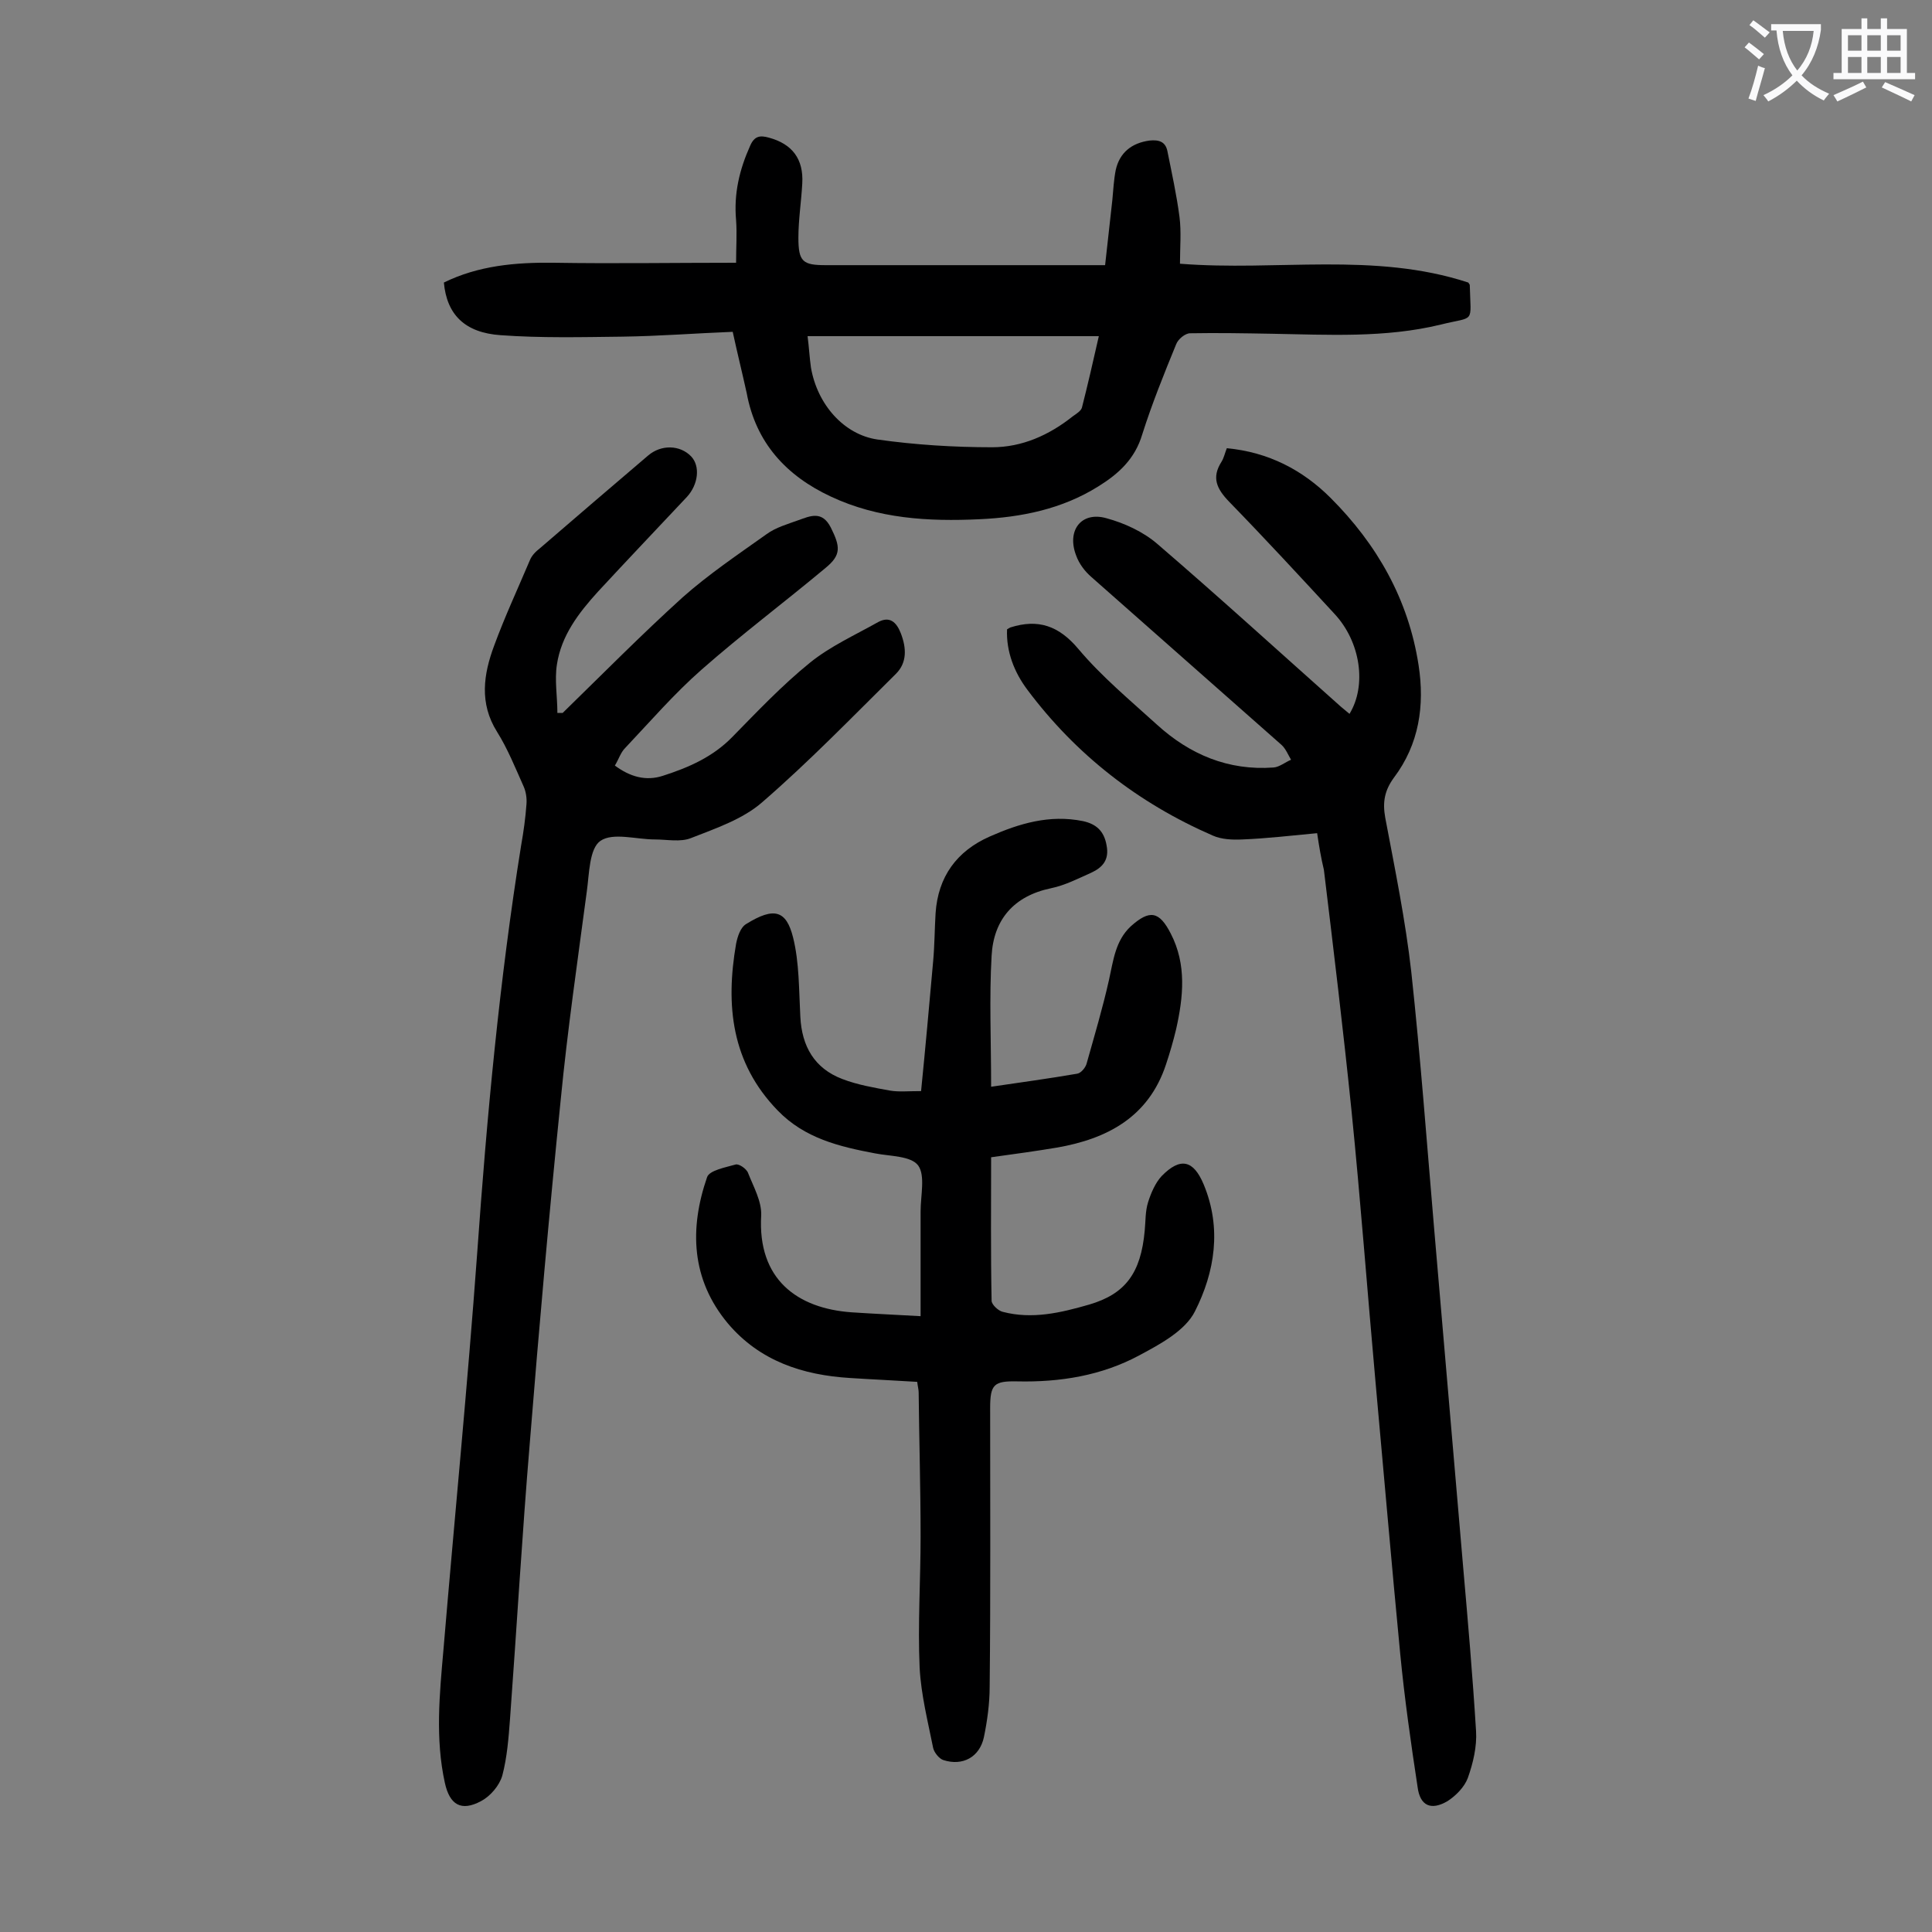 <svg enable-background="new 0 0 400 400" viewBox="0 0 400 400" xmlns="http://www.w3.org/2000/svg"><rect x="0" y="0" width="400" height="400" fill="#808080" stroke="none"/><g fill="#000001"><path d="m205.2 225c6.1-.9 12-1.7 17.8-2.7.8-.1 1.8-1.3 2-2.2 1.6-5.7 3.3-11.4 4.6-17.2.9-4 1.3-8.1 4.5-11.1 3.9-3.5 5.9-3.2 8.3 1.5 3.3 6.4 2.6 13.1 1.1 19.8-.6 2.5-1.3 4.9-2.1 7.3-3.6 10.9-12.2 15.4-22.6 17.2-4.2.7-8.5 1.3-13.6 2 0 10-.1 19.8.1 29.7 0 .8 1.4 2.1 2.3 2.3 6.1 1.6 12 .2 17.9-1.5 7.5-2.2 10.7-6.5 11.5-15.3.2-2 .1-4 .7-5.9s1.5-4 2.8-5.4c3.9-4 6.6-3.3 8.7 1.7 3.8 9.1 2.3 18.2-1.8 26.3-2 4-7.2 6.8-11.5 9.1-7.8 4.2-16.4 5.6-25.3 5.4-4.8-.1-5.6.6-5.6 5.5 0 19.2.1 38.5-.1 57.7 0 3.5-.5 7.1-1.2 10.5-.9 4.1-4.4 6-8.4 4.7-.9-.3-1.9-1.6-2.1-2.5-1.1-5.5-2.5-11-2.8-16.6-.4-9 .2-18.1.2-27.2 0-9.9-.3-19.9-.4-29.8 0-.6-.2-1.3-.3-2.2-4.7-.3-9.3-.5-13.9-.8-9.8-.6-18.7-3.5-25.3-11.3-7.6-9.1-8-19.6-4.3-30.3.5-1.4 3.8-2 5.9-2.6.7-.2 2.3.9 2.6 1.8 1.1 2.8 2.8 5.8 2.7 8.7-.8 13.3 7.5 19.3 18.7 20.1 4.5.3 9 .5 14.3.8 0-7.6 0-14.7 0-21.7 0-3.3 1-7.4-.5-9.5-1.5-2-5.8-1.9-8.9-2.5-7.4-1.4-14.6-3.1-20.2-8.9-9.6-9.9-10.8-21.8-8.6-34.5.3-1.5.9-3.4 2.1-4.1 5.8-3.6 8.3-2.8 9.7 2.8 1.3 5.2 1.2 10.9 1.5 16.4.3 6.1 2.9 10.7 8.7 12.9 3.1 1.2 6.6 1.8 9.9 2.4 1.8.3 3.7.1 6.4.1.9-9 1.7-17.9 2.5-26.9.3-3.3.3-6.6.5-9.9.5-7.6 4.4-12.9 11.2-15.9 6.1-2.7 12.4-4.6 19.3-3.2 2.8.6 4.4 2.1 4.9 5 .6 3-.8 4.6-3.2 5.7-2.7 1.2-5.4 2.6-8.3 3.2-7.7 1.6-11.9 6.5-12.3 14-.5 8.6-.1 17.7-.1 27.1z"/><path d="m272.7 172.5c-5.4.5-10.4 1.1-15.5 1.3-2 .1-4.3 0-6.1-.8-15.4-6.7-28.3-16.7-38.4-30.2-2.7-3.6-4.4-7.9-4.2-12.5.3-.2.5-.3.7-.4 5.7-1.8 10-.4 14.1 4.5 4.8 5.7 10.7 10.6 16.2 15.6 6.8 6.2 14.8 9.6 24.2 8.9 1.2-.1 2.4-1.1 3.6-1.6-.6-1-1.1-2.3-2-3.1-13.1-11.6-26.2-23.1-39.3-34.7-1.4-1.2-2.6-2.8-3.2-4.5-2-5.2 1.1-9.2 6.3-7.7 3.7 1 7.6 2.8 10.5 5.3 12.8 11 25.3 22.4 38 33.7.6.5 1.2 1 1.8 1.5 3.6-5.9 2.3-14.9-3.1-20.7-7.2-7.8-14.4-15.6-21.8-23.2-2.6-2.7-3.7-5-1.6-8.3.5-.8.7-1.8 1.1-2.8 8.6.8 15.7 4.5 21.5 10.3 9.6 9.6 16.1 21 18.2 34.6 1.3 8.4.1 16.4-5.1 23.3-1.9 2.6-2.4 5-1.8 8.3 2 10.6 4.2 21.3 5.4 32 1.9 17.6 3.2 35.2 4.7 52.8 2 23.3 4 46.7 6 70 1 11.4 2 22.9 2.7 34.3.2 3.2-.6 6.6-1.7 9.7-.7 1.9-2.5 3.7-4.2 4.8-3.4 2-5.7 1-6.2-2.9-1.4-9.2-2.7-18.3-3.6-27.6-1.8-18.7-3.4-37.4-5.1-56.1-1.7-18.8-3.1-37.7-5-56.5-1.7-16.6-3.7-33.2-5.7-49.7-.6-2.5-1-4.9-1.4-7.6z"/><path d="m116.5 147.6c8.2-8 16.3-16.2 24.8-23.9 5.4-4.8 11.5-8.9 17.4-13.1 1.9-1.4 4.4-2.1 6.6-2.9 2.5-.9 4.9-2 6.7 1.5 2 4 2.2 5.7-1.1 8.4-8.5 7.1-17.3 13.7-25.6 21-5.7 5-10.7 10.8-15.9 16.3-.9.9-1.3 2.3-2.1 3.6 3.1 2.3 6.4 3.3 10 2.1 5.3-1.7 10.3-3.9 14.3-8 5.2-5.3 10.3-10.7 16.1-15.4 4.2-3.4 9.3-5.7 14.1-8.4 2.4-1.3 3.8 0 4.7 2.3 1.2 3.1 1.3 6.1-1 8.4-9.1 9-18 18.2-27.7 26.6-4 3.5-9.6 5.4-14.7 7.4-2.2.9-5 .3-7.5.3-3.9 0-8.7-1.5-11.3.3-2.3 1.6-2.3 6.8-2.8 10.4-1.9 14.3-4 28.7-5.4 43.1-2.4 23.6-4.5 47.3-6.4 71-1.6 19.1-2.7 38.2-4.1 57.2-.3 4-.6 8-1.6 11.8-.6 2.1-2.5 4.3-4.4 5.3-4.1 2.2-6.5.8-7.5-3.8-2-9.1-1.1-18.3-.3-27.4 2.3-27.4 5-54.8 7-82.3 2-28.2 4.6-56.4 9.1-84.4.5-2.8.9-5.7 1.1-8.5.1-1.2-.1-2.6-.6-3.7-1.7-3.8-3.3-7.8-5.5-11.3-3.7-5.9-2.8-11.9-.6-17.8 2.2-6 4.9-11.8 7.4-17.7.4-1 1.2-1.8 2.1-2.5 7.4-6.4 14.9-12.8 22.4-19.2 2.7-2.3 6.6-2.2 8.9.2 1.9 2 1.5 5.8-.9 8.4-6.1 6.5-12.3 13-18.4 19.6-4 4.4-7.6 9.1-8.5 15.1-.5 3.2.1 6.6.1 10z"/><path d="m151.7 68.7c-7.7.3-15.3.9-22.9 1-8.4.1-16.8.3-25.1-.3-7.5-.5-11.2-4.3-11.8-10.9 7.1-3.5 14.8-4.2 22.7-4.1 12.3.2 24.7 0 37.8 0 0-3.2.2-6 0-8.8-.5-5.5.7-10.5 2.9-15.4.9-2.1 2.1-2.2 3.9-1.7 4.8 1.3 7.2 4.4 6.9 9.5-.2 3.7-.8 7.5-.8 11.2 0 5 .9 5.7 5.7 5.7h53.7 4.1c.5-4.6 1-9.1 1.5-13.5.2-2.1.3-4.2.7-6.2.8-3.6 3.3-5.6 7-6.1 1.9-.2 3.3.2 3.7 2.2.9 4.5 1.9 9 2.5 13.6.4 3.1.1 6.4.1 9.7 20 1.6 40.2-2.5 59.7 3.9.1.2.3.4.3.5.2 8.2 1.2 6.4-6 8.2-11.5 2.8-23.3 2.1-35 1.9-5.6-.1-11.3-.2-16.9-.1-1 0-2.5 1.2-2.9 2.3-2.5 6.1-5 12.3-7 18.6-1.5 5.1-4.9 8.2-9.1 10.8-7.5 4.7-15.9 6.4-24.6 6.8-10.6.5-21-.1-30.8-4.7-9.2-4.3-15.5-11.1-17.4-21.4-.9-4.1-1.9-8.1-2.9-12.7zm15.5.9c.3 2.3.4 4.4.7 6.5 1.3 7.6 6.8 13.9 13.8 14.9 7.8 1.1 15.8 1.6 23.7 1.6 6.2 0 11.8-2.5 16.7-6.4.7-.5 1.7-1.1 1.9-1.8 1.2-4.7 2.3-9.5 3.5-14.8-20.3 0-40.1 0-60.3 0z"/></g><path d="m362.1 8.8c1.1.8 2.1 1.6 3.1 2.4l-1 1.1c-1.3-1.1-2.3-2-3-2.5zm1.9 4.8c.5.2.9.4 1.4.5-.6 2.3-1.3 4.5-1.9 6.8l-1.5-.5c.8-2.1 1.4-4.3 2-6.8zm-1-9.4c1.3.9 2.4 1.8 3.4 2.5l-1 1.1c-1.4-1.2-2.4-2.1-3.2-2.6zm3.7 2.2v-1.4h10.3v1.2c-.5 3.6-1.8 6.8-4 9.4 1.5 1.6 3.4 2.8 5.7 3.8-.3.4-.7.8-1.1 1.4-2.3-1.1-4.1-2.5-5.6-4.1-1.6 1.6-3.6 3.1-5.9 4.3-.3-.5-.7-.9-1-1.3 2.4-1.1 4.4-2.5 6-4.1-1.9-2.5-3-5.6-3.3-9.3h-1.1zm8.8 0h-6.4c.3 3.3 1.3 6 3 8.2 2-2.3 3.1-5.1 3.4-8.2z" fill="#fafafb"/><path d="m385.3 3.8h1.3v2.2h2.8v-2.2h1.3v2.2h4.1v9.1h1.7v1.3h-16.9v-1.3h1.7v-9.1h4.1v-2.2zm.4 13.1.7 1.2c-1.8.9-3.8 1.9-6 2.9-.2-.4-.5-.8-.8-1.3 2.3-1 4.3-1.9 6.1-2.8zm-3.1-6.4h2.8v-3.2h-2.8zm0 4.6h2.8v-3.3h-2.8zm4-4.6h2.8v-3.2h-2.8zm0 4.6h2.8v-3.3h-2.8zm3.7 1.9c2.1.9 4.1 1.8 6.1 2.7l-.7 1.3c-2.2-1.1-4.2-2-6.1-2.9zm3.2-9.7h-2.8v3.2h2.8zm-2.8 7.8h2.8v-3.3h-2.8z" fill="#fafafb"/></svg>